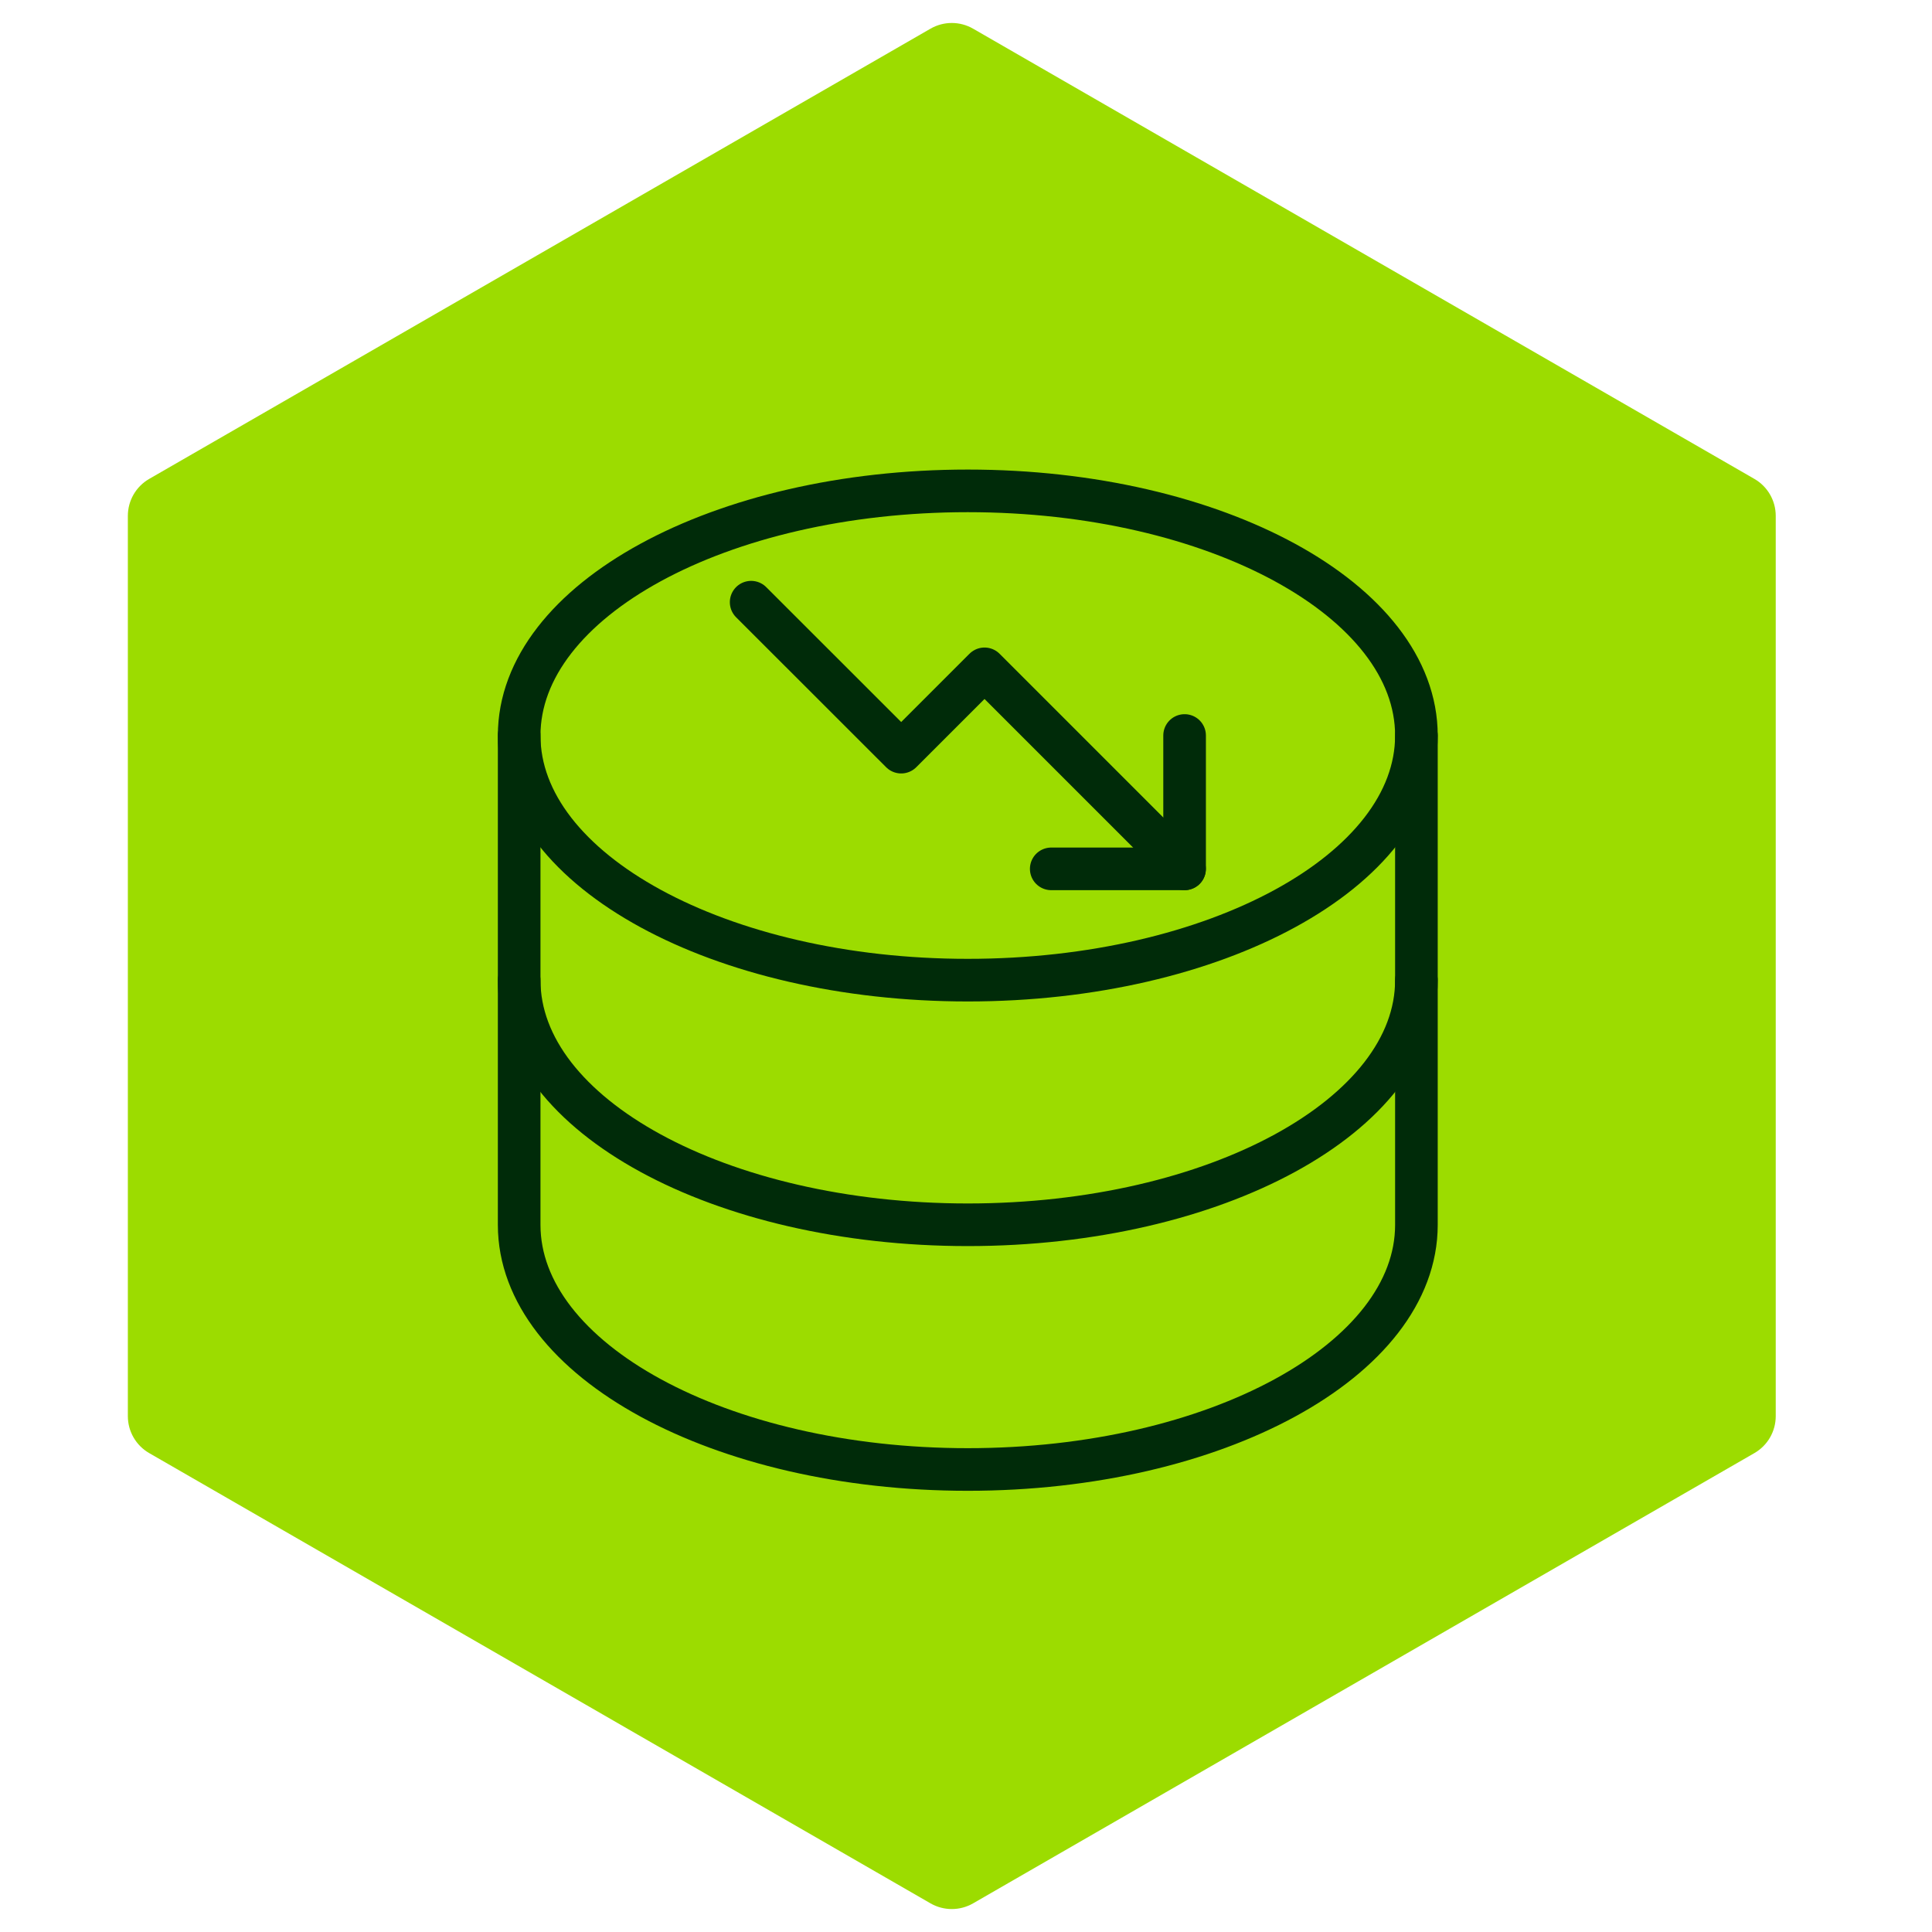 <?xml version="1.0" encoding="UTF-8"?>
<svg xmlns="http://www.w3.org/2000/svg" width="68" height="68" viewBox="0 0 68 68" fill="none">
  <path d="M32.751 1.009C33.215 0.742 33.785 0.742 34.249 1.009L61.749 16.856C62.214 17.124 62.5 17.62 62.5 18.156V49.844C62.5 50.381 62.214 50.876 61.749 51.144L34.249 66.992C33.785 67.259 33.215 67.259 32.751 66.992L5.251 51.144C4.786 50.876 4.5 50.381 4.5 49.844V18.156C4.5 17.62 4.786 17.124 5.251 16.856L32.751 1.009Z" fill="#9CDC00"></path>
  <path d="M41.691 30.58L34.652 23.541L31.719 26.473L26.438 21.195" stroke="#002B09" stroke-width="1.5" stroke-linecap="round" stroke-linejoin="round"></path>
  <path d="M41.694 25.887V30.581H37" stroke="#002B09" stroke-width="1.5" stroke-linecap="round" stroke-linejoin="round"></path>
  <path d="M34.063 34.498C42.783 34.498 49.853 30.643 49.853 25.888C49.853 21.132 42.783 17.277 34.063 17.277C25.343 17.277 18.273 21.132 18.273 25.888C18.273 30.643 25.343 34.498 34.063 34.498Z" stroke="#002B09" stroke-width="1.5" stroke-linecap="round" stroke-linejoin="round"></path>
  <path d="M18.273 25.887V34.497C18.273 39.254 25.342 43.108 34.063 43.108C42.784 43.108 49.853 39.25 49.853 34.497V25.887" stroke="#002B09" stroke-width="1.5" stroke-linecap="round" stroke-linejoin="round"></path>
  <path d="M18.273 34.5V43.111C18.273 47.867 25.342 51.721 34.063 51.721C42.784 51.721 49.853 47.864 49.853 43.111V34.5" stroke="#002B09" stroke-width="1.5" stroke-linecap="round" stroke-linejoin="round"></path>
</svg>
